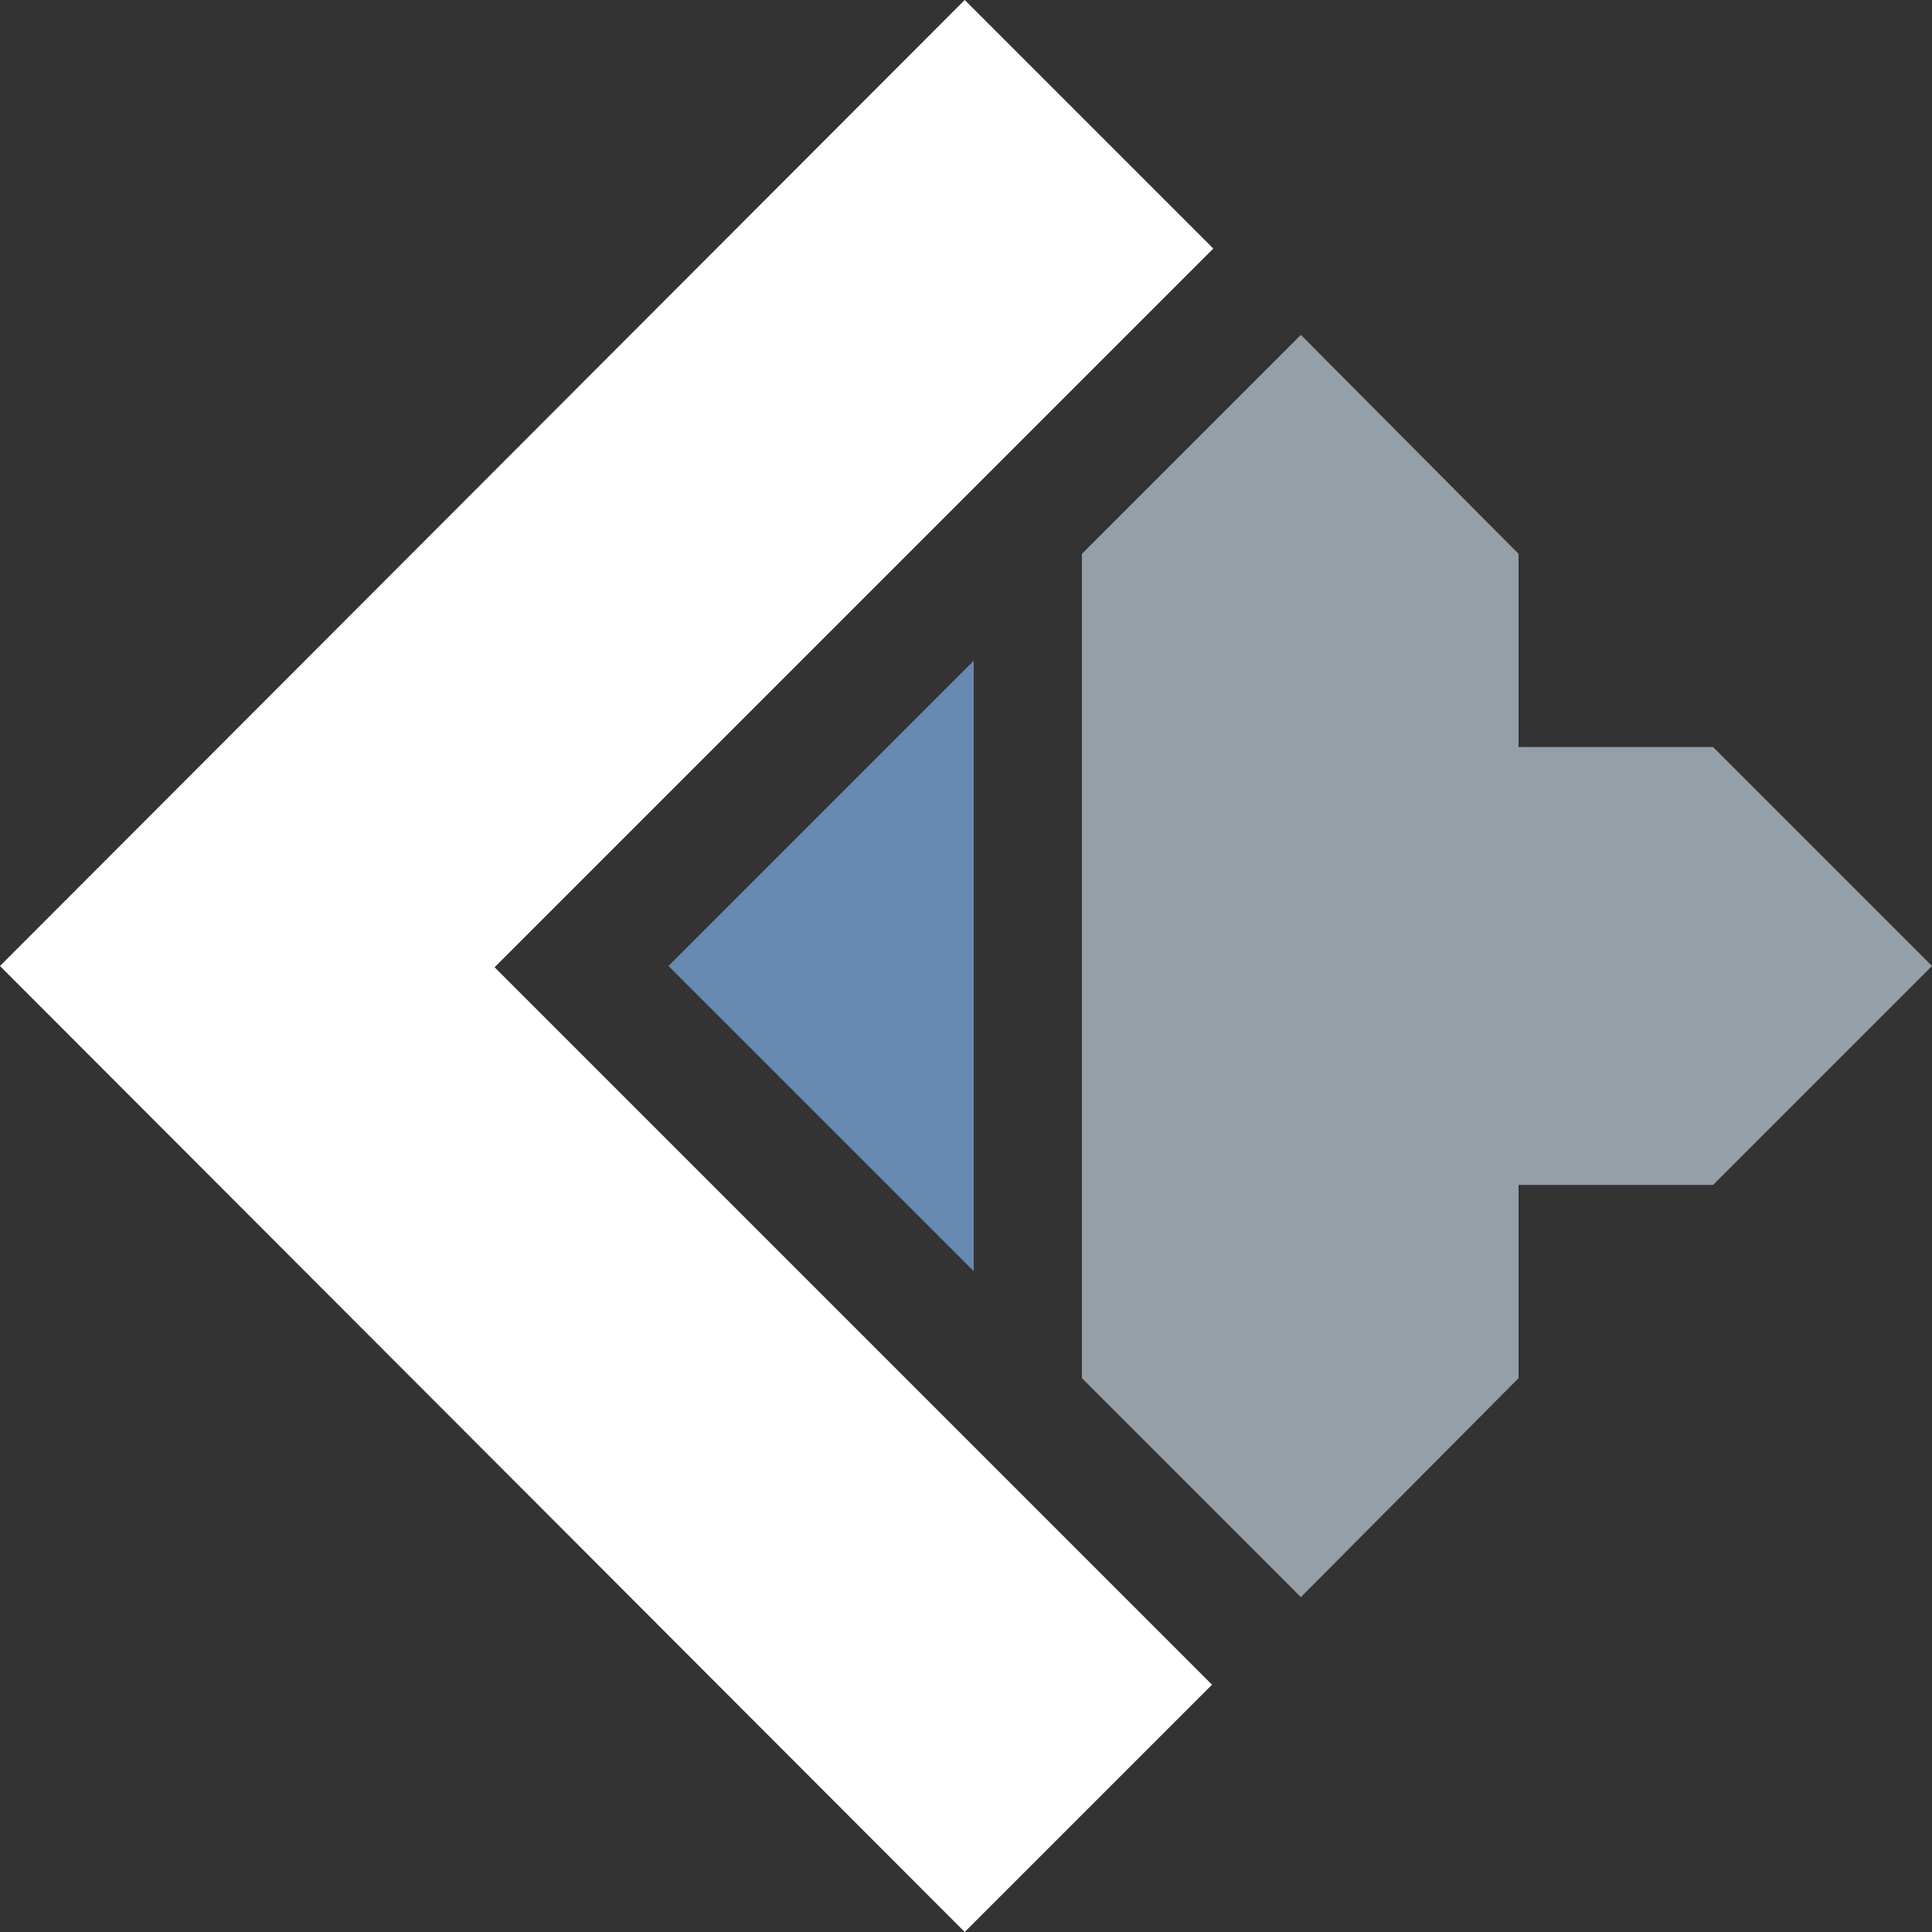 <?xml version="1.0" encoding="UTF-8"?>
<svg id="Layer_1" xmlns="http://www.w3.org/2000/svg" version="1.1" viewBox="0 0 150 150">
  <rect x="0" y="0" width="150" height="150" fill="#333333" stroke="none"/>
  <!-- Generator: Adobe Illustrator 29.0.0, SVG Export Plug-In . SVG Version: 2.1.0 Build 186)  -->
  <defs>
    <style>
      .st0 {
        fill: #fff;
      }

      .st1 {
        fill: #949fa8;
      }

      .st2 {
        fill: #6689b2;
      }
    </style>
  </defs>
  <polygon class="st0" points="94.1 130.8 38.4 75.1 94.2 19.3 74.9 0 0 75 74.9 150 94.1 130.8"/>
  <polygon class="st1" points="84 107 101 124 117.9 107 117.9 92 133 92 150 75 133 58 117.9 58 117.9 43 101 26 84 43 84 107"/>
  <polygon class="st2" points="75.6 51.3 51.9 75 75.6 98.7 75.6 51.3"/>
</svg>
